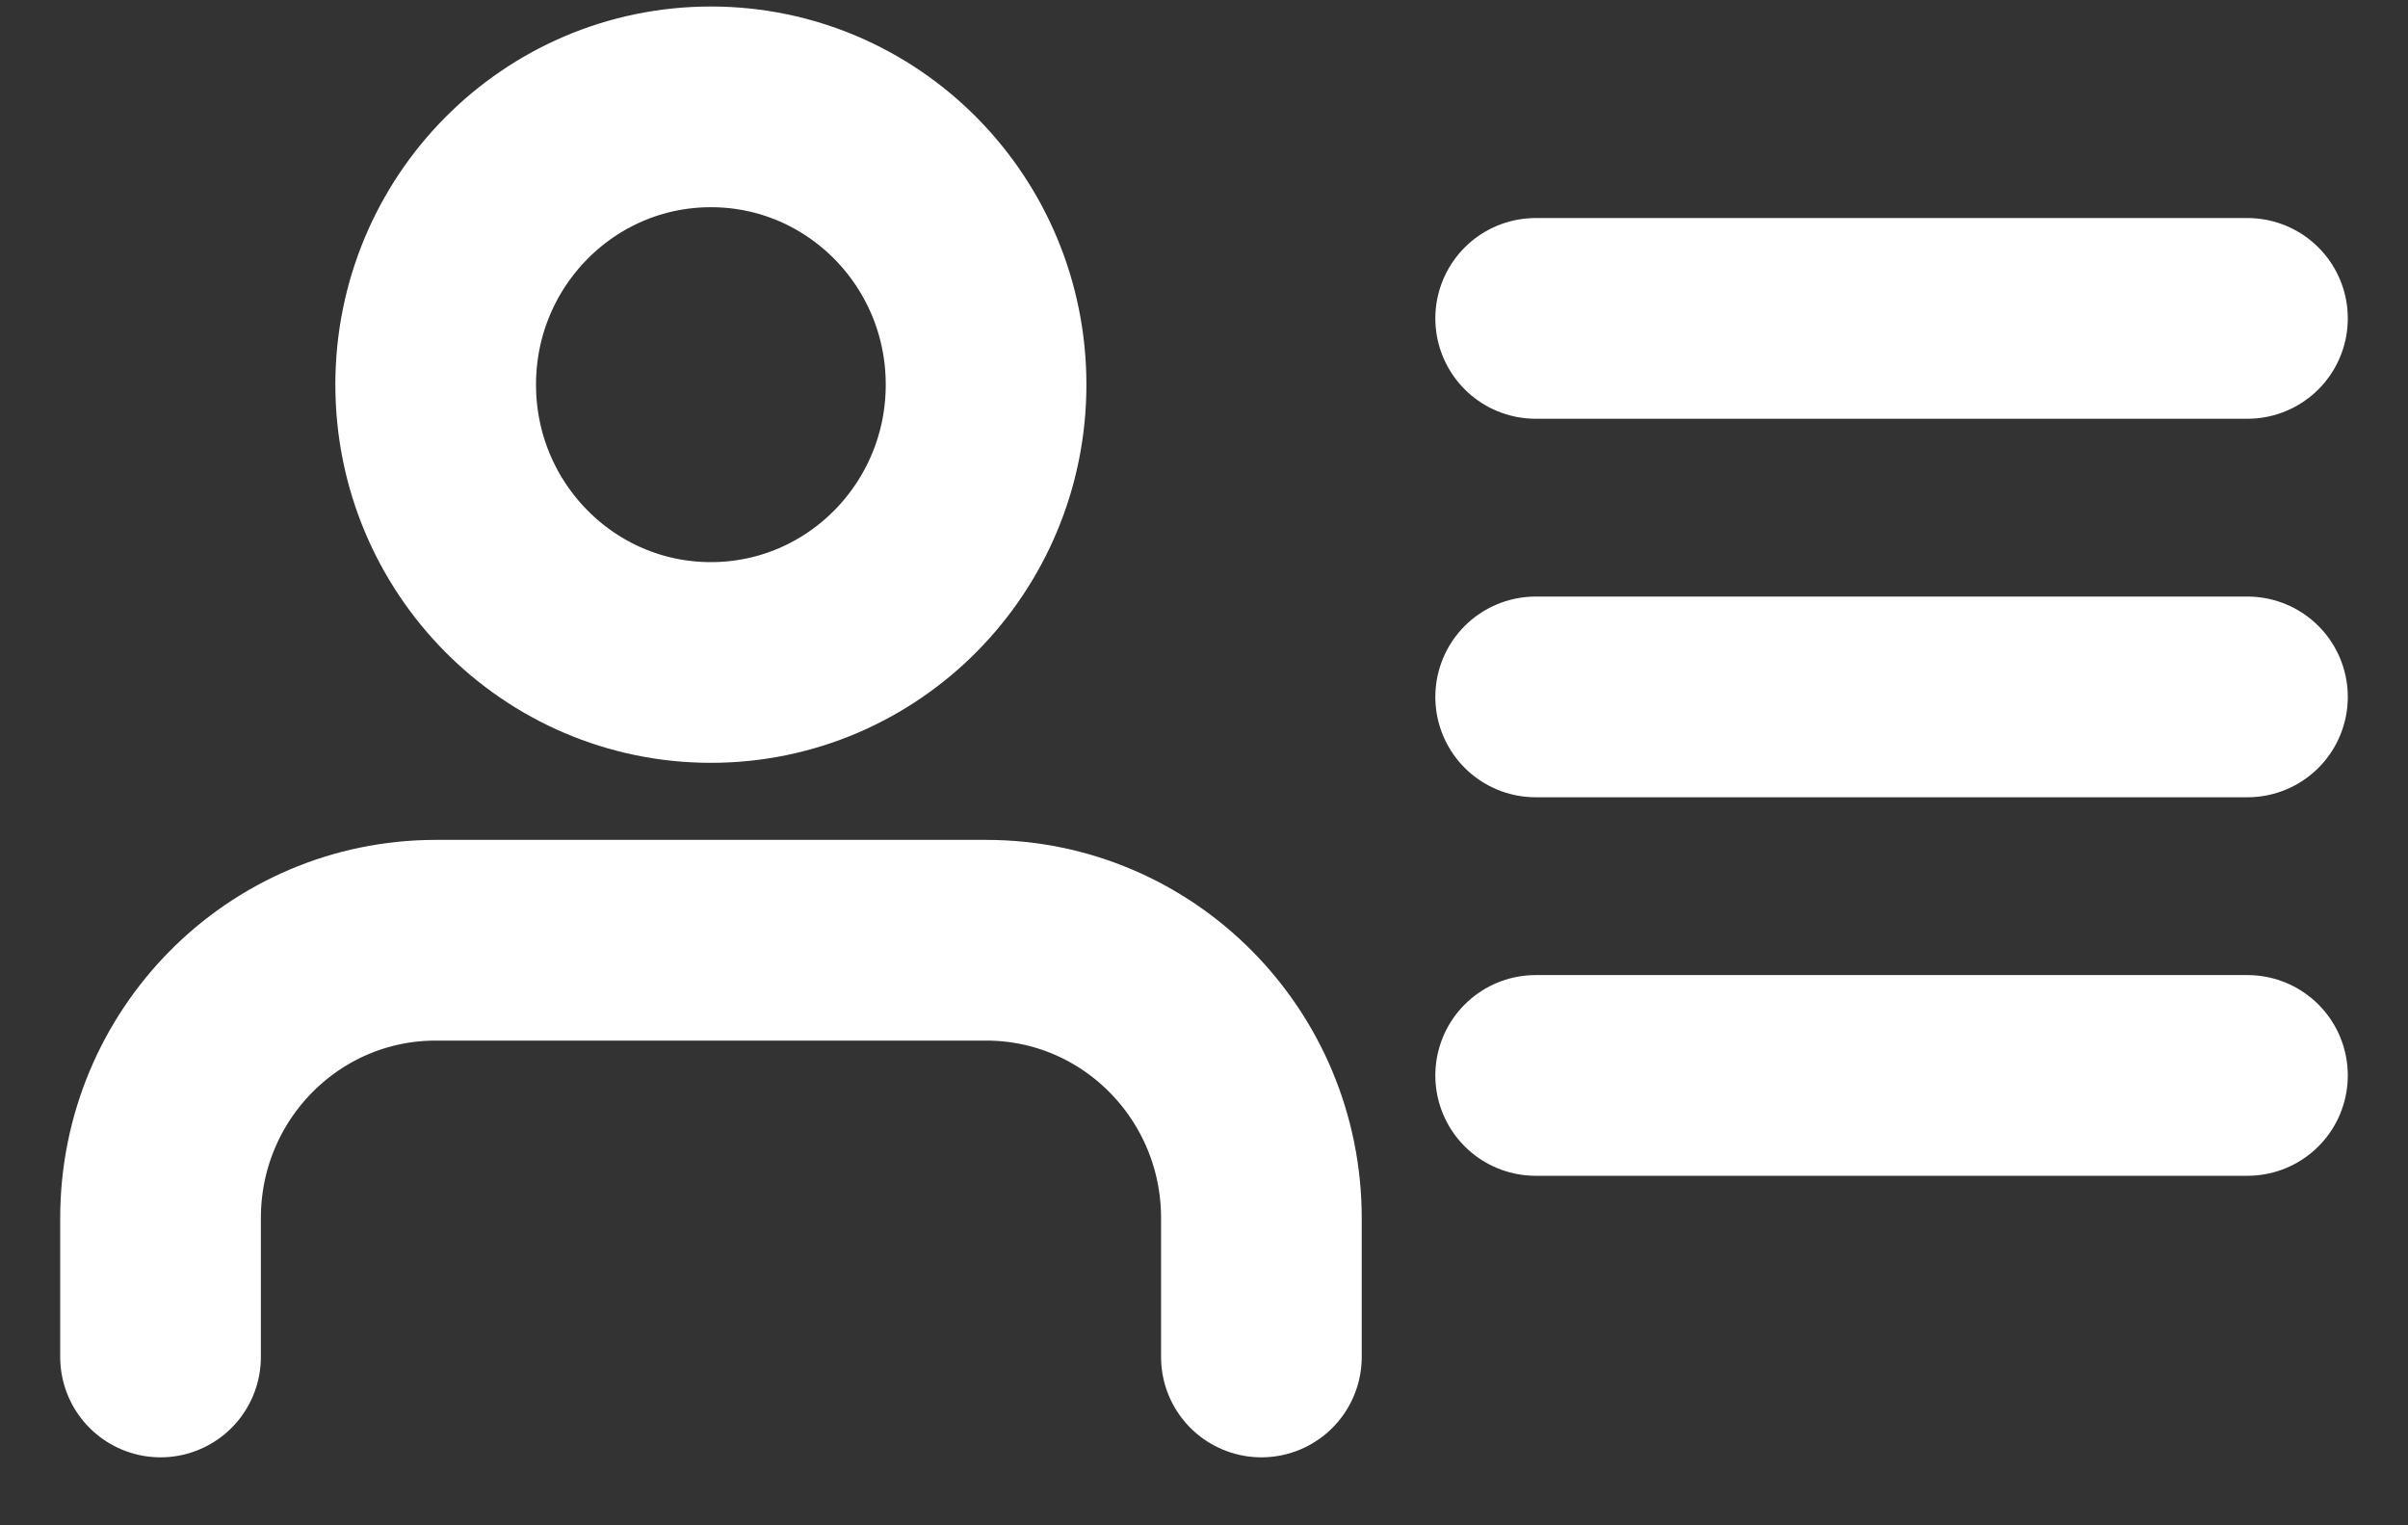 <svg width="30" height="19" viewBox="0 0 30 19" fill="none" xmlns="http://www.w3.org/2000/svg">
<rect x="0" y="0" width="30" height="19" fill="#333333" stroke="none"/>
<path d="M19.132 3.966L28 3.966" stroke="white" stroke-width="2.5" stroke-linecap="round" stroke-linejoin="round"/>
<path d="M19.132 8.681L28 8.681" stroke="white" stroke-width="2.5" stroke-linecap="round" stroke-linejoin="round"/>
<path d="M19.132 13.396H28" stroke="white" stroke-width="2.5" stroke-linecap="round" stroke-linejoin="round"/>
<path d="M15.715 16.903V15.173C15.715 13.261 14.18 11.712 12.286 11.712H5.429C3.534 11.712 2 13.261 2 15.173V16.903" stroke="white" stroke-width="2.5" stroke-linecap="round" stroke-linejoin="round"/>
<path d="M8.857 8.252C10.75 8.252 12.285 6.703 12.285 4.791C12.285 2.88 10.75 1.331 8.857 1.331C6.963 1.331 5.428 2.88 5.428 4.791C5.428 6.703 6.963 8.252 8.857 8.252Z" stroke="white" stroke-width="2.5" stroke-linecap="round" stroke-linejoin="round"/>
</svg>
